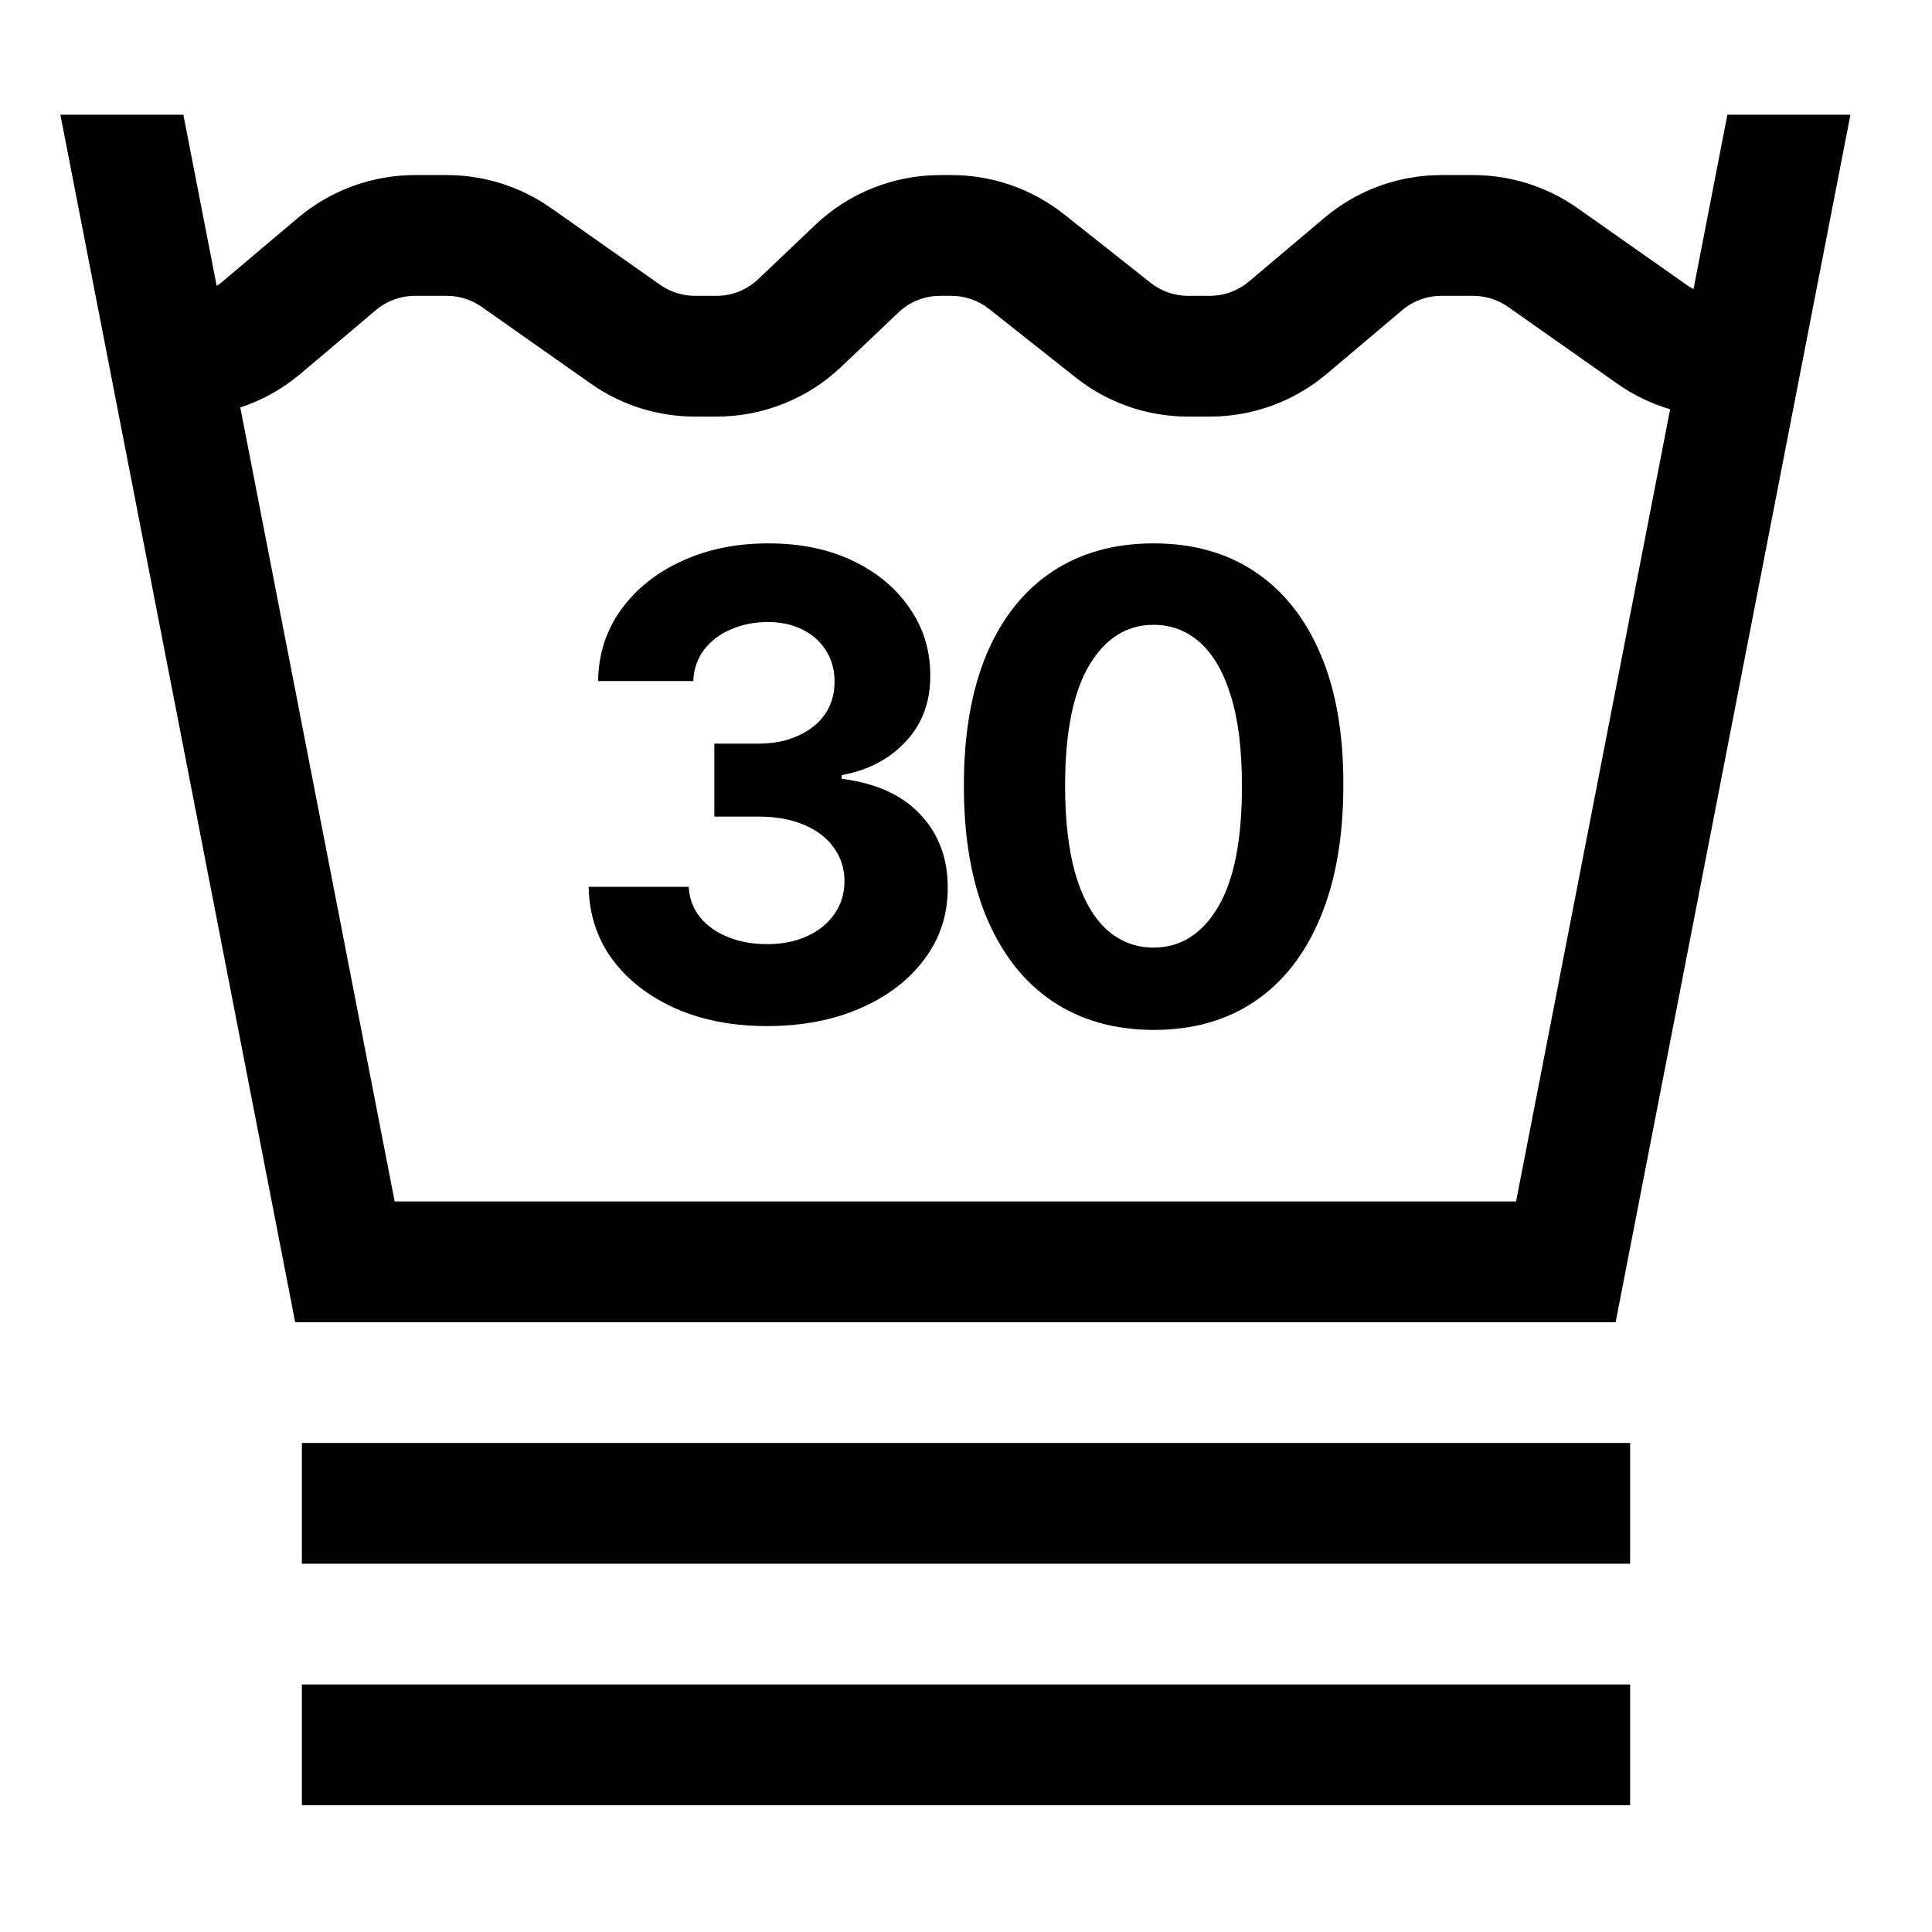 <svg width="32" height="32" viewBox="0 0 32 32" fill="none" xmlns="http://www.w3.org/2000/svg">
<path fill-rule="evenodd" clip-rule="evenodd" d="M3.037 1.9H1L4.732 21.091L4.889 21.9H5.713H15.824H25.935H26.76L26.917 21.091L30.649 1.9H28.611L28.05 4.788C28.01 4.767 27.971 4.744 27.935 4.718L26.128 3.447C25.623 3.091 25.02 2.9 24.402 2.9H23.872C23.163 2.9 22.477 3.151 21.936 3.608L20.685 4.664C20.505 4.816 20.276 4.9 20.04 4.9H19.824H19.678C19.453 4.9 19.234 4.824 19.057 4.684L17.622 3.548C17.092 3.128 16.436 2.9 15.76 2.9H15.57C14.801 2.9 14.062 3.195 13.504 3.725L12.557 4.625C12.371 4.802 12.124 4.9 11.868 4.9H11.824H11.51C11.304 4.9 11.103 4.836 10.935 4.718L9.128 3.447C8.623 3.091 8.02 2.9 7.402 2.9H6.872C6.163 2.9 5.477 3.151 4.936 3.608L3.685 4.664C3.655 4.69 3.622 4.714 3.589 4.736L3.037 1.9ZM3.98 6.749L6.537 19.9H15.824H25.111L27.663 6.778C27.35 6.686 27.053 6.543 26.784 6.353L24.977 5.082C24.809 4.964 24.608 4.9 24.402 4.9H23.872C23.635 4.9 23.407 4.984 23.226 5.136L21.976 6.192C21.434 6.649 20.749 6.9 20.04 6.9H19.824H19.678C19.002 6.9 18.346 6.672 17.816 6.252L16.381 5.116C16.204 4.976 15.985 4.9 15.76 4.9H15.57C15.314 4.9 15.067 4.998 14.882 5.175L13.934 6.075C13.377 6.605 12.637 6.9 11.868 6.9H11.824H11.51C10.892 6.9 10.289 6.709 9.784 6.353L7.977 5.082C7.809 4.964 7.608 4.9 7.402 4.9H6.872C6.635 4.9 6.407 4.984 6.226 5.136L4.976 6.192C4.68 6.442 4.342 6.63 3.98 6.749ZM12.702 16.995C12.135 16.995 11.63 16.897 11.186 16.702C10.745 16.504 10.397 16.233 10.141 15.889C9.888 15.542 9.758 15.142 9.75 14.688H11.407C11.417 14.878 11.479 15.045 11.593 15.19C11.709 15.332 11.864 15.442 12.056 15.52C12.249 15.599 12.466 15.638 12.706 15.638C12.957 15.638 13.179 15.594 13.371 15.505C13.564 15.416 13.714 15.294 13.823 15.136C13.932 14.979 13.987 14.798 13.987 14.593C13.987 14.386 13.928 14.202 13.812 14.042C13.698 13.88 13.533 13.753 13.318 13.662C13.105 13.571 12.852 13.525 12.558 13.525H11.832V12.317H12.558C12.806 12.317 13.025 12.274 13.215 12.188C13.408 12.102 13.557 11.983 13.664 11.831C13.77 11.676 13.823 11.496 13.823 11.291C13.823 11.096 13.776 10.925 13.683 10.778C13.591 10.629 13.462 10.512 13.295 10.429C13.13 10.345 12.938 10.303 12.718 10.303C12.495 10.303 12.291 10.344 12.106 10.425C11.921 10.503 11.773 10.616 11.661 10.763C11.55 10.91 11.49 11.082 11.483 11.28H9.906C9.913 10.832 10.041 10.436 10.29 10.094C10.538 9.752 10.872 9.485 11.293 9.293C11.716 9.098 12.193 9 12.725 9C13.262 9 13.732 9.098 14.135 9.293C14.538 9.488 14.851 9.751 15.073 10.083C15.299 10.412 15.41 10.782 15.408 11.192C15.41 11.628 15.275 11.992 15.001 12.283C14.73 12.574 14.377 12.759 13.941 12.838V12.899C14.514 12.972 14.949 13.171 15.248 13.495C15.55 13.817 15.699 14.22 15.697 14.703C15.699 15.147 15.571 15.541 15.313 15.885C15.057 16.23 14.704 16.501 14.253 16.698C13.802 16.896 13.285 16.995 12.702 16.995ZM17.421 16.577C17.892 16.896 18.454 17.057 19.108 17.059C19.761 17.059 20.322 16.9 20.791 16.58C21.259 16.261 21.619 15.799 21.87 15.194C22.123 14.588 22.25 13.859 22.25 13.005C22.253 12.156 22.127 11.434 21.874 10.839C21.62 10.241 21.258 9.785 20.787 9.471C20.319 9.157 19.759 9 19.108 9C18.457 9 17.895 9.157 17.424 9.471C16.956 9.783 16.595 10.237 16.341 10.835C16.091 11.433 15.965 12.156 15.965 13.005C15.963 13.856 16.087 14.584 16.338 15.19C16.591 15.795 16.952 16.258 17.421 16.577ZM20.175 15.023C19.909 15.471 19.553 15.695 19.108 15.695C18.811 15.695 18.553 15.596 18.332 15.399C18.112 15.199 17.941 14.9 17.82 14.502C17.701 14.102 17.641 13.603 17.641 13.005C17.643 12.121 17.778 11.457 18.044 11.014C18.31 10.57 18.664 10.349 19.108 10.349C19.404 10.349 19.661 10.448 19.879 10.645C20.099 10.843 20.269 11.138 20.388 11.531C20.51 11.923 20.57 12.415 20.57 13.005C20.573 13.902 20.441 14.574 20.175 15.023ZM27 25.9H5V23.9H27V25.9ZM5 29.9H27V27.9H5V29.9Z" fill="black"/>
</svg>
